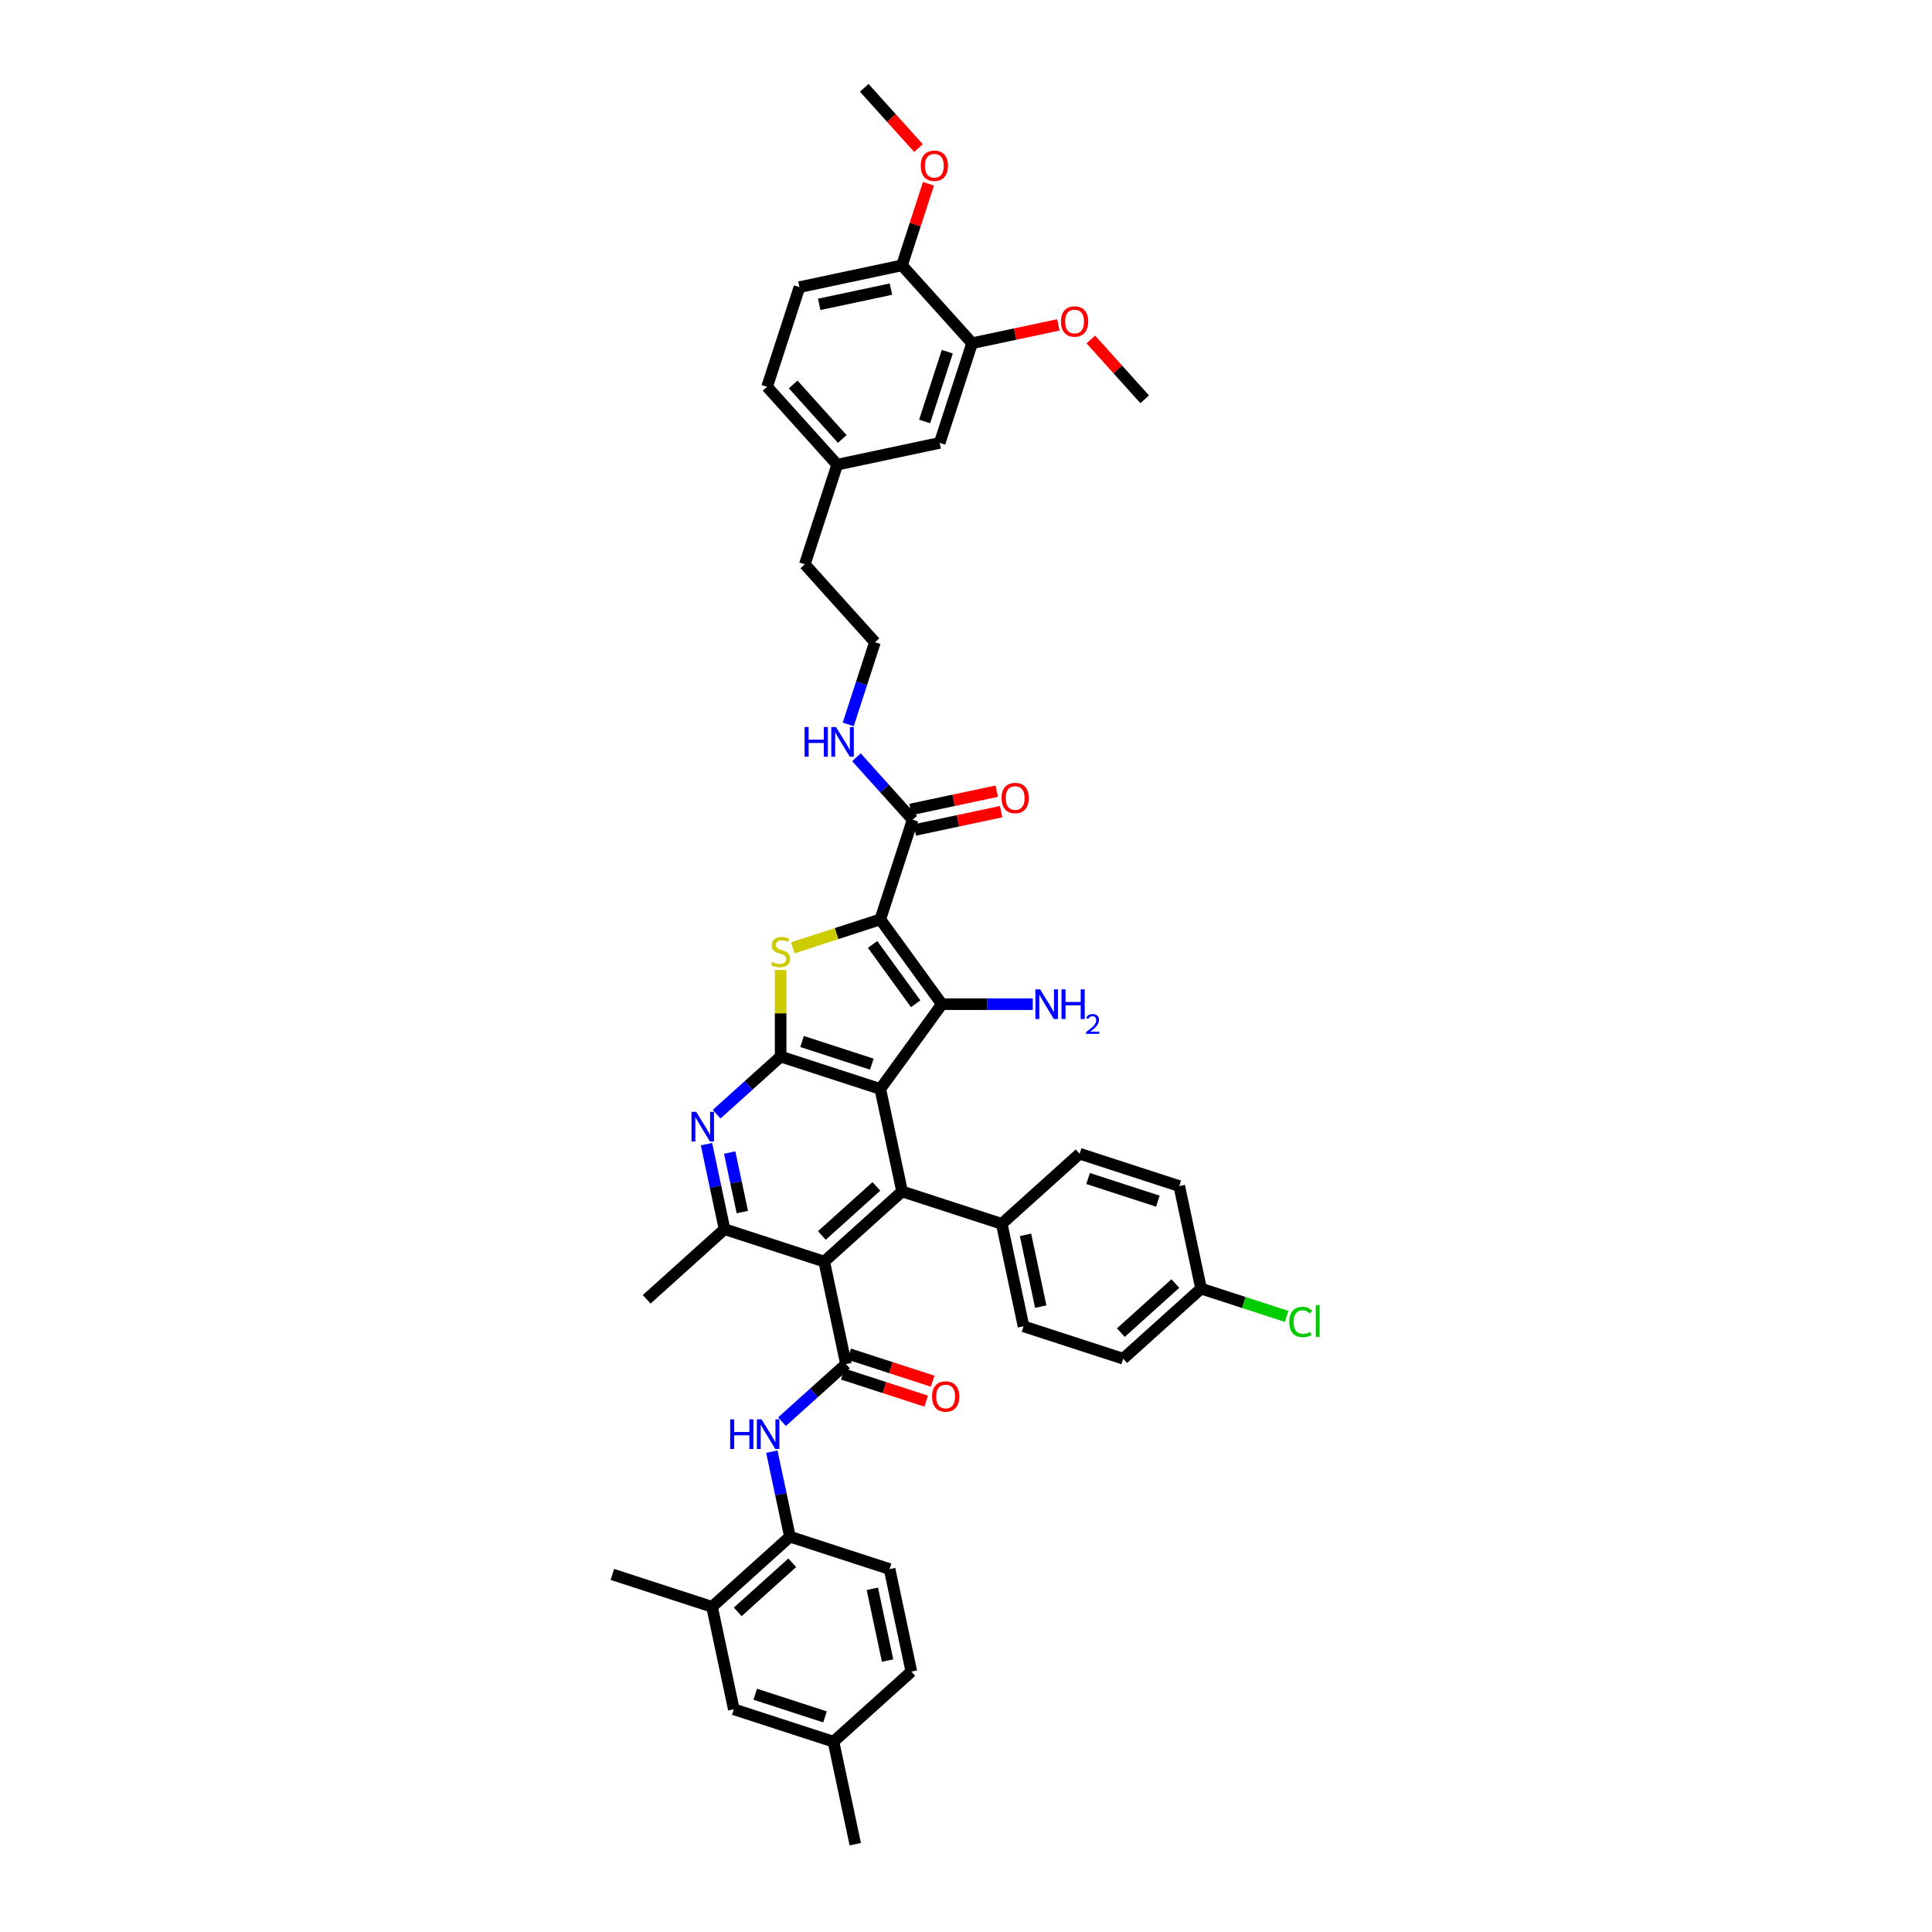 <?xml version='1.0' encoding='iso-8859-1'?>
<svg version='1.1' baseProfile='full'
              xmlns='http://www.w3.org/2000/svg'
                      xmlns:rdkit='http://www.rdkit.org/xml'
                      xmlns:xlink='http://www.w3.org/1999/xlink'
                  xml:space='preserve'
width='1000px' height='1000px' viewBox='0 0 1000 1000'>
<!-- END OF HEADER -->
<rect style='opacity:1.0;fill:#FFFFFF;stroke:none' width='1000' height='1000' x='0' y='0'> </rect>
<path class='bond-1' d='M 455.639,563.64 L 487.519,519.76' style='fill:none;fill-rule:evenodd;stroke:#000000;stroke-width:6px;stroke-linecap:butt;stroke-linejoin:miter;stroke-opacity:1' />
<path class='bond-2' d='M 455.639,563.64 L 404.055,546.879' style='fill:none;fill-rule:evenodd;stroke:#000000;stroke-width:6px;stroke-linecap:butt;stroke-linejoin:miter;stroke-opacity:1' />
<path class='bond-2' d='M 451.253,550.809 L 415.144,539.076' style='fill:none;fill-rule:evenodd;stroke:#000000;stroke-width:6px;stroke-linecap:butt;stroke-linejoin:miter;stroke-opacity:1' />
<path class='bond-5' d='M 455.639,563.64 L 466.916,616.693' style='fill:none;fill-rule:evenodd;stroke:#000000;stroke-width:6px;stroke-linecap:butt;stroke-linejoin:miter;stroke-opacity:1' />
<path class='bond-0' d='M 455.639,475.88 L 487.519,519.76' style='fill:none;fill-rule:evenodd;stroke:#000000;stroke-width:6px;stroke-linecap:butt;stroke-linejoin:miter;stroke-opacity:1' />
<path class='bond-0' d='M 451.645,488.838 L 473.961,519.554' style='fill:none;fill-rule:evenodd;stroke:#000000;stroke-width:6px;stroke-linecap:butt;stroke-linejoin:miter;stroke-opacity:1' />
<path class='bond-9' d='M 455.639,475.88 L 472.399,424.296' style='fill:none;fill-rule:evenodd;stroke:#000000;stroke-width:6px;stroke-linecap:butt;stroke-linejoin:miter;stroke-opacity:1' />
<path class='bond-43' d='M 455.639,475.88 L 432.987,483.24' style='fill:none;fill-rule:evenodd;stroke:#000000;stroke-width:6px;stroke-linecap:butt;stroke-linejoin:miter;stroke-opacity:1' />
<path class='bond-43' d='M 432.987,483.24 L 410.336,490.6' style='fill:none;fill-rule:evenodd;stroke:#CCCC00;stroke-width:6px;stroke-linecap:butt;stroke-linejoin:miter;stroke-opacity:1' />
<path class='bond-16' d='M 487.519,519.76 L 511.048,519.76' style='fill:none;fill-rule:evenodd;stroke:#000000;stroke-width:6px;stroke-linecap:butt;stroke-linejoin:miter;stroke-opacity:1' />
<path class='bond-16' d='M 511.048,519.76 L 534.577,519.76' style='fill:none;fill-rule:evenodd;stroke:#0000FF;stroke-width:6px;stroke-linecap:butt;stroke-linejoin:miter;stroke-opacity:1' />
<path class='bond-3' d='M 404.055,546.879 L 404.055,524.473' style='fill:none;fill-rule:evenodd;stroke:#000000;stroke-width:6px;stroke-linecap:butt;stroke-linejoin:miter;stroke-opacity:1' />
<path class='bond-3' d='M 404.055,524.473 L 404.055,502.067' style='fill:none;fill-rule:evenodd;stroke:#CCCC00;stroke-width:6px;stroke-linecap:butt;stroke-linejoin:miter;stroke-opacity:1' />
<path class='bond-7' d='M 404.055,546.879 L 387.492,561.793' style='fill:none;fill-rule:evenodd;stroke:#000000;stroke-width:6px;stroke-linecap:butt;stroke-linejoin:miter;stroke-opacity:1' />
<path class='bond-7' d='M 387.492,561.793 L 370.929,576.706' style='fill:none;fill-rule:evenodd;stroke:#0000FF;stroke-width:6px;stroke-linecap:butt;stroke-linejoin:miter;stroke-opacity:1' />
<path class='bond-4' d='M 426.608,652.986 L 466.916,616.693' style='fill:none;fill-rule:evenodd;stroke:#000000;stroke-width:6px;stroke-linecap:butt;stroke-linejoin:miter;stroke-opacity:1' />
<path class='bond-4' d='M 425.396,639.481 L 453.611,614.076' style='fill:none;fill-rule:evenodd;stroke:#000000;stroke-width:6px;stroke-linecap:butt;stroke-linejoin:miter;stroke-opacity:1' />
<path class='bond-6' d='M 426.608,652.986 L 437.885,706.039' style='fill:none;fill-rule:evenodd;stroke:#000000;stroke-width:6px;stroke-linecap:butt;stroke-linejoin:miter;stroke-opacity:1' />
<path class='bond-8' d='M 426.608,652.986 L 375.024,636.225' style='fill:none;fill-rule:evenodd;stroke:#000000;stroke-width:6px;stroke-linecap:butt;stroke-linejoin:miter;stroke-opacity:1' />
<path class='bond-12' d='M 466.916,616.693 L 518.5,633.454' style='fill:none;fill-rule:evenodd;stroke:#000000;stroke-width:6px;stroke-linecap:butt;stroke-linejoin:miter;stroke-opacity:1' />
<path class='bond-10' d='M 437.885,706.039 L 421.322,720.953' style='fill:none;fill-rule:evenodd;stroke:#000000;stroke-width:6px;stroke-linecap:butt;stroke-linejoin:miter;stroke-opacity:1' />
<path class='bond-10' d='M 421.322,720.953 L 404.759,735.866' style='fill:none;fill-rule:evenodd;stroke:#0000FF;stroke-width:6px;stroke-linecap:butt;stroke-linejoin:miter;stroke-opacity:1' />
<path class='bond-15' d='M 436.209,711.198 L 457.798,718.212' style='fill:none;fill-rule:evenodd;stroke:#000000;stroke-width:6px;stroke-linecap:butt;stroke-linejoin:miter;stroke-opacity:1' />
<path class='bond-15' d='M 457.798,718.212 L 479.386,725.227' style='fill:none;fill-rule:evenodd;stroke:#FF0000;stroke-width:6px;stroke-linecap:butt;stroke-linejoin:miter;stroke-opacity:1' />
<path class='bond-15' d='M 439.561,700.881 L 461.15,707.895' style='fill:none;fill-rule:evenodd;stroke:#000000;stroke-width:6px;stroke-linecap:butt;stroke-linejoin:miter;stroke-opacity:1' />
<path class='bond-15' d='M 461.15,707.895 L 482.738,714.91' style='fill:none;fill-rule:evenodd;stroke:#FF0000;stroke-width:6px;stroke-linecap:butt;stroke-linejoin:miter;stroke-opacity:1' />
<path class='bond-44' d='M 365.668,592.208 L 370.346,614.217' style='fill:none;fill-rule:evenodd;stroke:#0000FF;stroke-width:6px;stroke-linecap:butt;stroke-linejoin:miter;stroke-opacity:1' />
<path class='bond-44' d='M 370.346,614.217 L 375.024,636.225' style='fill:none;fill-rule:evenodd;stroke:#000000;stroke-width:6px;stroke-linecap:butt;stroke-linejoin:miter;stroke-opacity:1' />
<path class='bond-44' d='M 377.682,596.555 L 380.957,611.961' style='fill:none;fill-rule:evenodd;stroke:#0000FF;stroke-width:6px;stroke-linecap:butt;stroke-linejoin:miter;stroke-opacity:1' />
<path class='bond-44' d='M 380.957,611.961 L 384.232,627.367' style='fill:none;fill-rule:evenodd;stroke:#000000;stroke-width:6px;stroke-linecap:butt;stroke-linejoin:miter;stroke-opacity:1' />
<path class='bond-35' d='M 375.024,636.225 L 334.717,672.518' style='fill:none;fill-rule:evenodd;stroke:#000000;stroke-width:6px;stroke-linecap:butt;stroke-linejoin:miter;stroke-opacity:1' />
<path class='bond-18' d='M 473.527,429.601 L 495.85,424.856' style='fill:none;fill-rule:evenodd;stroke:#000000;stroke-width:6px;stroke-linecap:butt;stroke-linejoin:miter;stroke-opacity:1' />
<path class='bond-18' d='M 495.85,424.856 L 518.173,420.111' style='fill:none;fill-rule:evenodd;stroke:#FF0000;stroke-width:6px;stroke-linecap:butt;stroke-linejoin:miter;stroke-opacity:1' />
<path class='bond-18' d='M 471.272,418.991 L 493.595,414.246' style='fill:none;fill-rule:evenodd;stroke:#000000;stroke-width:6px;stroke-linecap:butt;stroke-linejoin:miter;stroke-opacity:1' />
<path class='bond-18' d='M 493.595,414.246 L 515.918,409.501' style='fill:none;fill-rule:evenodd;stroke:#FF0000;stroke-width:6px;stroke-linecap:butt;stroke-linejoin:miter;stroke-opacity:1' />
<path class='bond-21' d='M 472.399,424.296 L 457.844,408.13' style='fill:none;fill-rule:evenodd;stroke:#000000;stroke-width:6px;stroke-linecap:butt;stroke-linejoin:miter;stroke-opacity:1' />
<path class='bond-21' d='M 457.844,408.13 L 443.288,391.964' style='fill:none;fill-rule:evenodd;stroke:#0000FF;stroke-width:6px;stroke-linecap:butt;stroke-linejoin:miter;stroke-opacity:1' />
<path class='bond-11' d='M 399.499,751.368 L 404.177,773.377' style='fill:none;fill-rule:evenodd;stroke:#0000FF;stroke-width:6px;stroke-linecap:butt;stroke-linejoin:miter;stroke-opacity:1' />
<path class='bond-11' d='M 404.177,773.377 L 408.855,795.385' style='fill:none;fill-rule:evenodd;stroke:#000000;stroke-width:6px;stroke-linecap:butt;stroke-linejoin:miter;stroke-opacity:1' />
<path class='bond-13' d='M 408.855,795.385 L 368.548,831.678' style='fill:none;fill-rule:evenodd;stroke:#000000;stroke-width:6px;stroke-linecap:butt;stroke-linejoin:miter;stroke-opacity:1' />
<path class='bond-13' d='M 410.067,808.891 L 381.852,834.296' style='fill:none;fill-rule:evenodd;stroke:#000000;stroke-width:6px;stroke-linecap:butt;stroke-linejoin:miter;stroke-opacity:1' />
<path class='bond-22' d='M 408.855,795.385 L 460.439,812.146' style='fill:none;fill-rule:evenodd;stroke:#000000;stroke-width:6px;stroke-linecap:butt;stroke-linejoin:miter;stroke-opacity:1' />
<path class='bond-23' d='M 518.5,633.454 L 529.776,686.507' style='fill:none;fill-rule:evenodd;stroke:#000000;stroke-width:6px;stroke-linecap:butt;stroke-linejoin:miter;stroke-opacity:1' />
<path class='bond-23' d='M 530.802,639.156 L 538.696,676.294' style='fill:none;fill-rule:evenodd;stroke:#000000;stroke-width:6px;stroke-linecap:butt;stroke-linejoin:miter;stroke-opacity:1' />
<path class='bond-24' d='M 518.5,633.454 L 558.807,597.161' style='fill:none;fill-rule:evenodd;stroke:#000000;stroke-width:6px;stroke-linecap:butt;stroke-linejoin:miter;stroke-opacity:1' />
<path class='bond-19' d='M 368.548,831.678 L 379.825,884.731' style='fill:none;fill-rule:evenodd;stroke:#000000;stroke-width:6px;stroke-linecap:butt;stroke-linejoin:miter;stroke-opacity:1' />
<path class='bond-38' d='M 368.548,831.678 L 316.964,814.917' style='fill:none;fill-rule:evenodd;stroke:#000000;stroke-width:6px;stroke-linecap:butt;stroke-linejoin:miter;stroke-opacity:1' />
<path class='bond-14' d='M 503.149,177.653 L 486.389,229.237' style='fill:none;fill-rule:evenodd;stroke:#000000;stroke-width:6px;stroke-linecap:butt;stroke-linejoin:miter;stroke-opacity:1' />
<path class='bond-14' d='M 490.318,182.038 L 478.586,218.147' style='fill:none;fill-rule:evenodd;stroke:#000000;stroke-width:6px;stroke-linecap:butt;stroke-linejoin:miter;stroke-opacity:1' />
<path class='bond-33' d='M 503.149,177.653 L 525.472,172.908' style='fill:none;fill-rule:evenodd;stroke:#000000;stroke-width:6px;stroke-linecap:butt;stroke-linejoin:miter;stroke-opacity:1' />
<path class='bond-33' d='M 525.472,172.908 L 547.796,168.163' style='fill:none;fill-rule:evenodd;stroke:#FF0000;stroke-width:6px;stroke-linecap:butt;stroke-linejoin:miter;stroke-opacity:1' />
<path class='bond-47' d='M 503.149,177.653 L 466.857,137.346' style='fill:none;fill-rule:evenodd;stroke:#000000;stroke-width:6px;stroke-linecap:butt;stroke-linejoin:miter;stroke-opacity:1' />
<path class='bond-17' d='M 466.857,137.346 L 413.803,148.623' style='fill:none;fill-rule:evenodd;stroke:#000000;stroke-width:6px;stroke-linecap:butt;stroke-linejoin:miter;stroke-opacity:1' />
<path class='bond-17' d='M 461.154,149.648 L 424.017,157.542' style='fill:none;fill-rule:evenodd;stroke:#000000;stroke-width:6px;stroke-linecap:butt;stroke-linejoin:miter;stroke-opacity:1' />
<path class='bond-36' d='M 466.857,137.346 L 473.716,116.234' style='fill:none;fill-rule:evenodd;stroke:#000000;stroke-width:6px;stroke-linecap:butt;stroke-linejoin:miter;stroke-opacity:1' />
<path class='bond-36' d='M 473.716,116.234 L 480.575,95.123' style='fill:none;fill-rule:evenodd;stroke:#FF0000;stroke-width:6px;stroke-linecap:butt;stroke-linejoin:miter;stroke-opacity:1' />
<path class='bond-46' d='M 379.825,884.731 L 431.409,901.492' style='fill:none;fill-rule:evenodd;stroke:#000000;stroke-width:6px;stroke-linecap:butt;stroke-linejoin:miter;stroke-opacity:1' />
<path class='bond-46' d='M 390.914,876.929 L 427.023,888.661' style='fill:none;fill-rule:evenodd;stroke:#000000;stroke-width:6px;stroke-linecap:butt;stroke-linejoin:miter;stroke-opacity:1' />
<path class='bond-20' d='M 486.389,229.237 L 433.335,240.514' style='fill:none;fill-rule:evenodd;stroke:#000000;stroke-width:6px;stroke-linecap:butt;stroke-linejoin:miter;stroke-opacity:1' />
<path class='bond-37' d='M 439.043,374.953 L 445.955,353.679' style='fill:none;fill-rule:evenodd;stroke:#0000FF;stroke-width:6px;stroke-linecap:butt;stroke-linejoin:miter;stroke-opacity:1' />
<path class='bond-37' d='M 445.955,353.679 L 452.867,332.405' style='fill:none;fill-rule:evenodd;stroke:#000000;stroke-width:6px;stroke-linecap:butt;stroke-linejoin:miter;stroke-opacity:1' />
<path class='bond-29' d='M 460.439,812.146 L 471.716,865.199' style='fill:none;fill-rule:evenodd;stroke:#000000;stroke-width:6px;stroke-linecap:butt;stroke-linejoin:miter;stroke-opacity:1' />
<path class='bond-29' d='M 451.52,822.359 L 459.414,859.497' style='fill:none;fill-rule:evenodd;stroke:#000000;stroke-width:6px;stroke-linecap:butt;stroke-linejoin:miter;stroke-opacity:1' />
<path class='bond-30' d='M 529.776,686.507 L 581.36,703.268' style='fill:none;fill-rule:evenodd;stroke:#000000;stroke-width:6px;stroke-linecap:butt;stroke-linejoin:miter;stroke-opacity:1' />
<path class='bond-31' d='M 558.807,597.161 L 610.391,613.922' style='fill:none;fill-rule:evenodd;stroke:#000000;stroke-width:6px;stroke-linecap:butt;stroke-linejoin:miter;stroke-opacity:1' />
<path class='bond-31' d='M 563.192,609.992 L 599.301,621.724' style='fill:none;fill-rule:evenodd;stroke:#000000;stroke-width:6px;stroke-linecap:butt;stroke-linejoin:miter;stroke-opacity:1' />
<path class='bond-25' d='M 413.803,148.623 L 397.043,200.207' style='fill:none;fill-rule:evenodd;stroke:#000000;stroke-width:6px;stroke-linecap:butt;stroke-linejoin:miter;stroke-opacity:1' />
<path class='bond-26' d='M 433.335,240.514 L 416.575,292.098' style='fill:none;fill-rule:evenodd;stroke:#000000;stroke-width:6px;stroke-linecap:butt;stroke-linejoin:miter;stroke-opacity:1' />
<path class='bond-32' d='M 433.335,240.514 L 397.043,200.207' style='fill:none;fill-rule:evenodd;stroke:#000000;stroke-width:6px;stroke-linecap:butt;stroke-linejoin:miter;stroke-opacity:1' />
<path class='bond-32' d='M 435.953,227.209 L 410.548,198.994' style='fill:none;fill-rule:evenodd;stroke:#000000;stroke-width:6px;stroke-linecap:butt;stroke-linejoin:miter;stroke-opacity:1' />
<path class='bond-27' d='M 431.409,901.492 L 471.716,865.199' style='fill:none;fill-rule:evenodd;stroke:#000000;stroke-width:6px;stroke-linecap:butt;stroke-linejoin:miter;stroke-opacity:1' />
<path class='bond-40' d='M 431.409,901.492 L 442.685,954.545' style='fill:none;fill-rule:evenodd;stroke:#000000;stroke-width:6px;stroke-linecap:butt;stroke-linejoin:miter;stroke-opacity:1' />
<path class='bond-28' d='M 621.668,666.975 L 610.391,613.922' style='fill:none;fill-rule:evenodd;stroke:#000000;stroke-width:6px;stroke-linecap:butt;stroke-linejoin:miter;stroke-opacity:1' />
<path class='bond-34' d='M 621.668,666.975 L 643.82,674.173' style='fill:none;fill-rule:evenodd;stroke:#000000;stroke-width:6px;stroke-linecap:butt;stroke-linejoin:miter;stroke-opacity:1' />
<path class='bond-34' d='M 643.82,674.173 L 665.973,681.371' style='fill:none;fill-rule:evenodd;stroke:#00CC00;stroke-width:6px;stroke-linecap:butt;stroke-linejoin:miter;stroke-opacity:1' />
<path class='bond-45' d='M 621.668,666.975 L 581.36,703.268' style='fill:none;fill-rule:evenodd;stroke:#000000;stroke-width:6px;stroke-linecap:butt;stroke-linejoin:miter;stroke-opacity:1' />
<path class='bond-45' d='M 608.363,664.358 L 580.148,689.763' style='fill:none;fill-rule:evenodd;stroke:#000000;stroke-width:6px;stroke-linecap:butt;stroke-linejoin:miter;stroke-opacity:1' />
<path class='bond-41' d='M 564.61,175.713 L 578.552,191.198' style='fill:none;fill-rule:evenodd;stroke:#FF0000;stroke-width:6px;stroke-linecap:butt;stroke-linejoin:miter;stroke-opacity:1' />
<path class='bond-41' d='M 578.552,191.198 L 592.495,206.683' style='fill:none;fill-rule:evenodd;stroke:#000000;stroke-width:6px;stroke-linecap:butt;stroke-linejoin:miter;stroke-opacity:1' />
<path class='bond-42' d='M 475.403,76.639 L 461.364,61.047' style='fill:none;fill-rule:evenodd;stroke:#FF0000;stroke-width:6px;stroke-linecap:butt;stroke-linejoin:miter;stroke-opacity:1' />
<path class='bond-42' d='M 461.364,61.047 L 447.325,45.455' style='fill:none;fill-rule:evenodd;stroke:#000000;stroke-width:6px;stroke-linecap:butt;stroke-linejoin:miter;stroke-opacity:1' />
<path class='bond-39' d='M 452.867,332.405 L 416.575,292.098' style='fill:none;fill-rule:evenodd;stroke:#000000;stroke-width:6px;stroke-linecap:butt;stroke-linejoin:miter;stroke-opacity:1' />
<path  class='atom-4' d='M 399.716 497.913
Q 399.889 497.978, 400.605 498.281
Q 401.321 498.585, 402.102 498.78
Q 402.905 498.954, 403.686 498.954
Q 405.14 498.954, 405.986 498.26
Q 406.832 497.544, 406.832 496.307
Q 406.832 495.461, 406.398 494.94
Q 405.986 494.42, 405.335 494.138
Q 404.684 493.855, 403.599 493.53
Q 402.232 493.118, 401.408 492.727
Q 400.605 492.337, 400.019 491.512
Q 399.455 490.688, 399.455 489.299
Q 399.455 487.369, 400.757 486.175
Q 402.08 484.982, 404.684 484.982
Q 406.463 484.982, 408.481 485.828
L 407.982 487.499
Q 406.138 486.739, 404.749 486.739
Q 403.252 486.739, 402.428 487.369
Q 401.603 487.976, 401.625 489.039
Q 401.625 489.864, 402.037 490.363
Q 402.471 490.862, 403.078 491.144
Q 403.708 491.426, 404.749 491.751
Q 406.138 492.185, 406.962 492.619
Q 407.786 493.053, 408.372 493.942
Q 408.98 494.81, 408.98 496.307
Q 408.98 498.433, 407.548 499.583
Q 406.138 500.711, 403.773 500.711
Q 402.406 500.711, 401.365 500.408
Q 400.345 500.125, 399.13 499.626
L 399.716 497.913
' fill='#CCCC00'/>
<path  class='atom-8' d='M 360.352 575.492
L 365.386 583.627
Q 365.885 584.43, 366.687 585.884
Q 367.49 587.337, 367.533 587.424
L 367.533 575.492
L 369.573 575.492
L 369.573 590.852
L 367.468 590.852
L 362.066 581.957
Q 361.437 580.916, 360.764 579.722
Q 360.114 578.529, 359.918 578.16
L 359.918 590.852
L 357.922 590.852
L 357.922 575.492
L 360.352 575.492
' fill='#0000FF'/>
<path  class='atom-11' d='M 377.933 734.652
L 380.016 734.652
L 380.016 741.182
L 387.869 741.182
L 387.869 734.652
L 389.952 734.652
L 389.952 750.012
L 387.869 750.012
L 387.869 742.918
L 380.016 742.918
L 380.016 750.012
L 377.933 750.012
L 377.933 734.652
' fill='#0000FF'/>
<path  class='atom-11' d='M 394.183 734.652
L 399.216 742.788
Q 399.715 743.59, 400.518 745.044
Q 401.321 746.498, 401.364 746.584
L 401.364 734.652
L 403.403 734.652
L 403.403 750.012
L 401.299 750.012
L 395.897 741.117
Q 395.268 740.076, 394.595 738.882
Q 393.944 737.689, 393.749 737.32
L 393.749 750.012
L 391.753 750.012
L 391.753 734.652
L 394.183 734.652
' fill='#0000FF'/>
<path  class='atom-16' d='M 482.418 722.843
Q 482.418 719.155, 484.241 717.094
Q 486.063 715.033, 489.469 715.033
Q 492.875 715.033, 494.698 717.094
Q 496.52 719.155, 496.52 722.843
Q 496.52 726.575, 494.676 728.701
Q 492.832 730.806, 489.469 730.806
Q 486.085 730.806, 484.241 728.701
Q 482.418 726.597, 482.418 722.843
M 489.469 729.07
Q 491.812 729.07, 493.071 727.508
Q 494.351 725.924, 494.351 722.843
Q 494.351 719.828, 493.071 718.309
Q 491.812 716.769, 489.469 716.769
Q 487.126 716.769, 485.846 718.287
Q 484.588 719.806, 484.588 722.843
Q 484.588 725.946, 485.846 727.508
Q 487.126 729.07, 489.469 729.07
' fill='#FF0000'/>
<path  class='atom-17' d='M 538.363 512.08
L 543.396 520.215
Q 543.895 521.018, 544.698 522.472
Q 545.5 523.925, 545.544 524.012
L 545.544 512.08
L 547.583 512.08
L 547.583 527.44
L 545.479 527.44
L 540.077 518.545
Q 539.447 517.504, 538.775 516.31
Q 538.124 515.117, 537.929 514.748
L 537.929 527.44
L 535.933 527.44
L 535.933 512.08
L 538.363 512.08
' fill='#0000FF'/>
<path  class='atom-17' d='M 549.427 512.08
L 551.51 512.08
L 551.51 518.61
L 559.364 518.61
L 559.364 512.08
L 561.447 512.08
L 561.447 527.44
L 559.364 527.44
L 559.364 520.346
L 551.51 520.346
L 551.51 527.44
L 549.427 527.44
L 549.427 512.08
' fill='#0000FF'/>
<path  class='atom-17' d='M 562.191 526.901
Q 562.563 525.942, 563.451 525.412
Q 564.339 524.868, 565.57 524.868
Q 567.103 524.868, 567.962 525.698
Q 568.821 526.529, 568.821 528.004
Q 568.821 529.507, 567.704 530.91
Q 566.601 532.314, 564.31 533.975
L 568.993 533.975
L 568.993 535.12
L 562.163 535.12
L 562.163 534.161
Q 564.053 532.815, 565.17 531.813
Q 566.301 530.81, 566.845 529.908
Q 567.389 529.006, 567.389 528.075
Q 567.389 527.102, 566.902 526.557
Q 566.415 526.013, 565.57 526.013
Q 564.754 526.013, 564.21 526.343
Q 563.666 526.672, 563.279 527.402
L 562.191 526.901
' fill='#0000FF'/>
<path  class='atom-19' d='M 518.402 413.062
Q 518.402 409.374, 520.224 407.313
Q 522.047 405.252, 525.453 405.252
Q 528.859 405.252, 530.681 407.313
Q 532.504 409.374, 532.504 413.062
Q 532.504 416.794, 530.66 418.92
Q 528.816 421.025, 525.453 421.025
Q 522.068 421.025, 520.224 418.92
Q 518.402 416.816, 518.402 413.062
M 525.453 419.289
Q 527.796 419.289, 529.054 417.727
Q 530.334 416.143, 530.334 413.062
Q 530.334 410.047, 529.054 408.528
Q 527.796 406.988, 525.453 406.988
Q 523.11 406.988, 521.83 408.506
Q 520.571 410.025, 520.571 413.062
Q 520.571 416.165, 521.83 417.727
Q 523.11 419.289, 525.453 419.289
' fill='#FF0000'/>
<path  class='atom-22' d='M 416.461 376.309
L 418.544 376.309
L 418.544 382.839
L 426.398 382.839
L 426.398 376.309
L 428.481 376.309
L 428.481 391.669
L 426.398 391.669
L 426.398 384.575
L 418.544 384.575
L 418.544 391.669
L 416.461 391.669
L 416.461 376.309
' fill='#0000FF'/>
<path  class='atom-22' d='M 432.711 376.309
L 437.745 384.444
Q 438.244 385.247, 439.046 386.701
Q 439.849 388.154, 439.893 388.241
L 439.893 376.309
L 441.932 376.309
L 441.932 391.669
L 439.827 391.669
L 434.425 382.774
Q 433.796 381.732, 433.124 380.539
Q 432.473 379.346, 432.277 378.977
L 432.277 391.669
L 430.281 391.669
L 430.281 376.309
L 432.711 376.309
' fill='#0000FF'/>
<path  class='atom-34' d='M 549.152 166.419
Q 549.152 162.731, 550.974 160.67
Q 552.796 158.609, 556.203 158.609
Q 559.609 158.609, 561.431 160.67
Q 563.254 162.731, 563.254 166.419
Q 563.254 170.151, 561.41 172.277
Q 559.565 174.382, 556.203 174.382
Q 552.818 174.382, 550.974 172.277
Q 549.152 170.173, 549.152 166.419
M 556.203 172.646
Q 558.546 172.646, 559.804 171.084
Q 561.084 169.5, 561.084 166.419
Q 561.084 163.404, 559.804 161.885
Q 558.546 160.345, 556.203 160.345
Q 553.86 160.345, 552.58 161.863
Q 551.321 163.382, 551.321 166.419
Q 551.321 169.522, 552.58 171.084
Q 553.86 172.646, 556.203 172.646
' fill='#FF0000'/>
<path  class='atom-35' d='M 667.329 684.267
Q 667.329 680.449, 669.108 678.453
Q 670.908 676.435, 674.315 676.435
Q 677.482 676.435, 679.174 678.67
L 677.742 679.841
Q 676.506 678.214, 674.315 678.214
Q 671.993 678.214, 670.757 679.776
Q 669.542 681.317, 669.542 684.267
Q 669.542 687.305, 670.8 688.867
Q 672.08 690.429, 674.553 690.429
Q 676.245 690.429, 678.22 689.409
L 678.827 691.036
Q 678.025 691.557, 676.81 691.861
Q 675.595 692.164, 674.25 692.164
Q 670.908 692.164, 669.108 690.125
Q 667.329 688.086, 667.329 684.267
' fill='#00CC00'/>
<path  class='atom-35' d='M 681.04 675.502
L 683.036 675.502
L 683.036 691.969
L 681.04 691.969
L 681.04 675.502
' fill='#00CC00'/>
<path  class='atom-37' d='M 476.566 85.805
Q 476.566 82.117, 478.389 80.056
Q 480.211 77.995, 483.617 77.995
Q 487.023 77.995, 488.846 80.056
Q 490.668 82.117, 490.668 85.805
Q 490.668 89.537, 488.824 91.663
Q 486.98 93.767, 483.617 93.767
Q 480.233 93.767, 478.389 91.663
Q 476.566 89.558, 476.566 85.805
M 483.617 92.032
Q 485.96 92.032, 487.219 90.47
Q 488.499 88.886, 488.499 85.805
Q 488.499 82.789, 487.219 81.271
Q 485.96 79.73, 483.617 79.73
Q 481.274 79.73, 479.994 81.249
Q 478.736 82.768, 478.736 85.805
Q 478.736 88.907, 479.994 90.47
Q 481.274 92.032, 483.617 92.032
' fill='#FF0000'/>
</svg>
